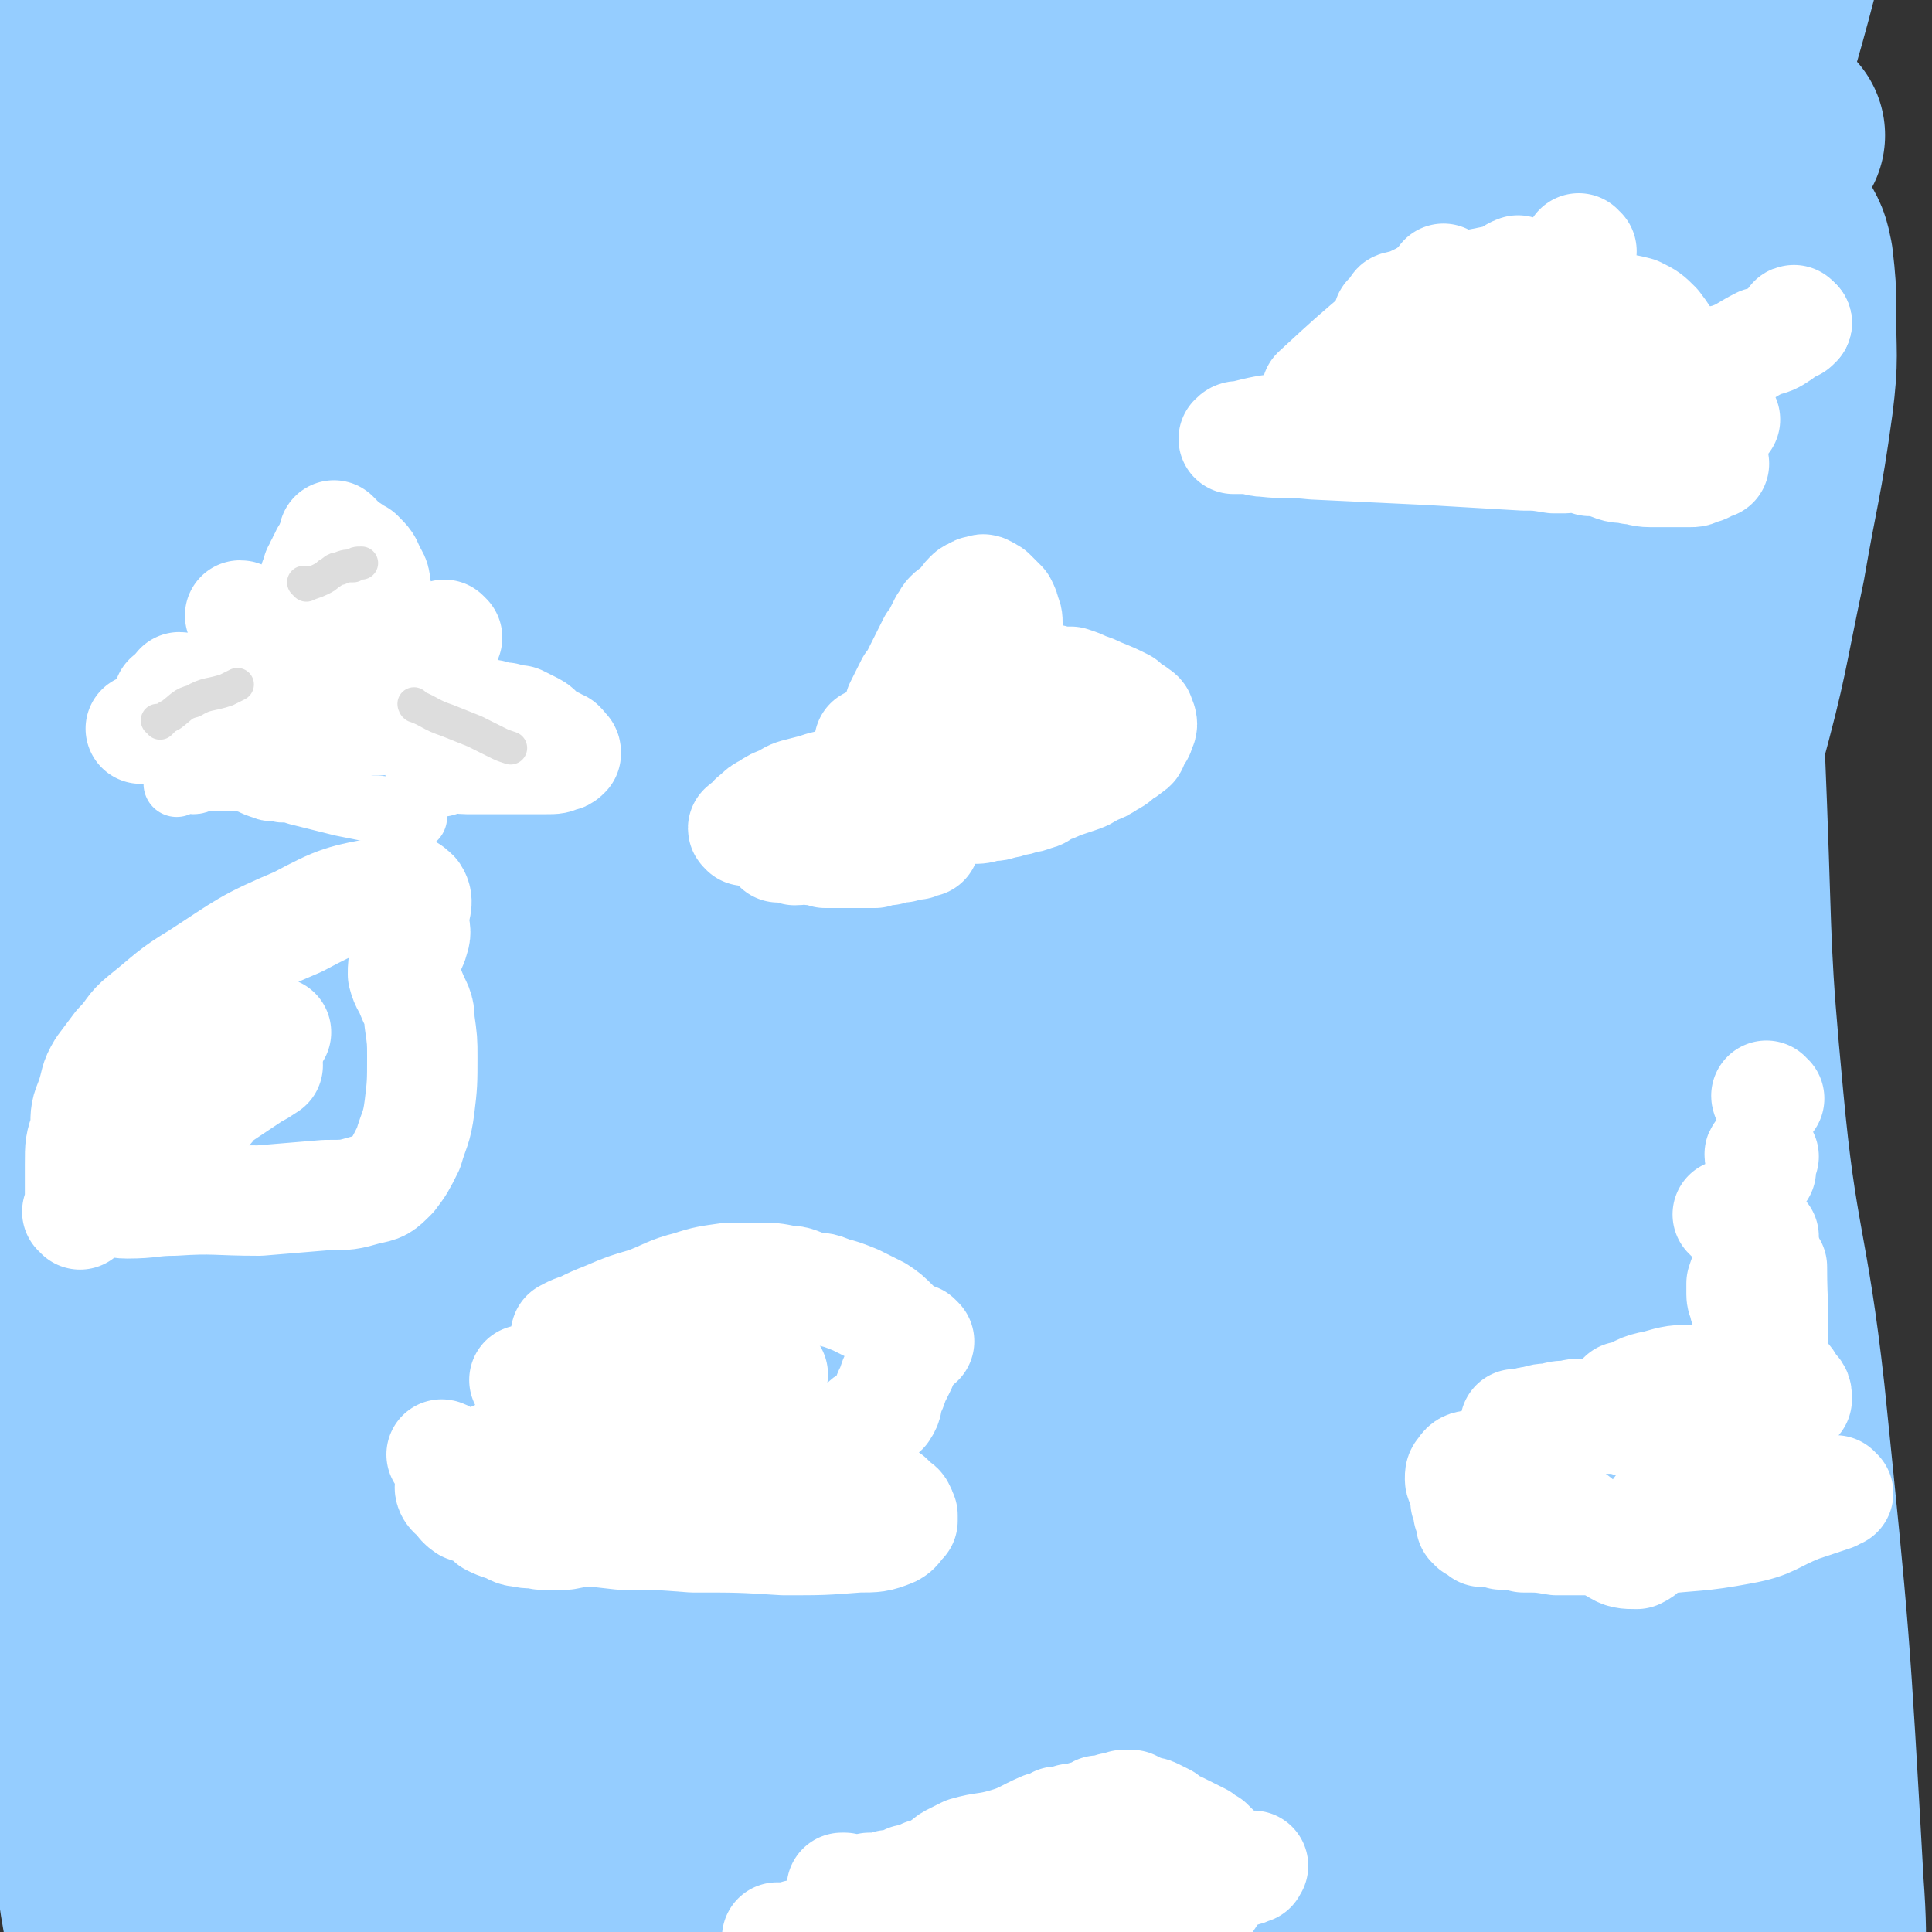 <svg viewBox='0 0 700 700' version='1.1' xmlns='http://www.w3.org/2000/svg' xmlns:xlink='http://www.w3.org/1999/xlink'><rect x="0" y="0" width="700" height="700" fill="#333333" stroke="none"/><g fill='none' stroke='#95CDFF' stroke-width='80' stroke-linecap='round' stroke-linejoin='round'><path d='M355,114c0,0 -1,0 -1,-1 0,0 0,1 0,1 0,0 0,0 0,0 1,7 2,7 2,15 1,14 1,14 -1,29 -4,32 -4,32 -11,63 -9,45 -10,45 -22,89 -10,40 -9,40 -22,79 -10,33 -12,32 -22,65 -10,33 -9,33 -17,68 -7,31 -8,31 -13,63 -4,27 -3,27 -4,55 -1,24 0,25 1,49 0,22 -2,22 -1,43 1,15 2,15 5,29 1,9 2,9 3,17 1,4 1,4 1,8 0,2 0,2 0,3 -1,0 -1,0 -1,0 -1,0 -1,1 -1,0 -2,-1 -2,-1 -4,-3 -5,-8 -6,-8 -10,-18 -24,-64 -24,-64 -45,-129 -10,-30 -12,-31 -15,-62 -6,-67 -6,-68 -3,-135 1,-37 4,-36 11,-73 7,-40 7,-40 15,-79 9,-37 9,-37 18,-73 8,-30 7,-30 17,-59 8,-22 7,-23 19,-42 9,-14 13,-12 24,-25 14,-15 13,-17 28,-32 11,-12 12,-11 25,-21 9,-8 9,-8 18,-16 8,-6 8,-6 16,-12 3,-3 3,-2 6,-5 2,-1 2,-1 3,-2 1,-1 1,-1 1,-1 0,0 0,0 0,0 0,1 1,2 0,3 -5,9 -6,9 -10,18 -16,30 -17,30 -31,60 -22,48 -23,48 -43,96 -22,53 -24,52 -42,106 -16,49 -16,49 -26,99 -9,46 -8,47 -12,94 -3,39 -3,39 -2,79 1,32 2,32 7,64 4,27 6,27 11,53 5,21 5,21 10,41 4,14 4,13 8,26 2,8 1,8 3,15 1,1 1,1 1,1 1,0 1,1 1,0 0,-2 0,-2 0,-5 -3,-12 -4,-12 -8,-24 -11,-43 -14,-43 -23,-86 -11,-56 -12,-56 -17,-113 -5,-46 -4,-47 -3,-94 1,-33 1,-33 6,-66 4,-27 5,-27 11,-54 6,-25 7,-25 14,-49 7,-23 7,-23 14,-45 6,-20 6,-20 14,-39 5,-15 5,-15 11,-30 7,-14 7,-14 13,-28 6,-11 6,-11 11,-23 5,-9 6,-9 11,-18 4,-8 4,-8 7,-16 2,-4 2,-4 3,-8 1,-2 0,-2 1,-5 0,-1 0,-1 0,-2 -1,-1 -1,-2 -2,-2 -2,1 -2,1 -4,3 -7,4 -8,3 -13,9 -20,19 -21,19 -37,41 -28,37 -28,38 -51,78 -24,42 -24,42 -42,87 -14,38 -14,39 -22,79 -7,34 -7,34 -7,70 0,64 3,64 7,128 3,58 3,58 5,117 2,38 1,38 2,77 1,8 2,9 2,17 0,3 -1,4 -2,6 -1,1 -2,0 -3,0 -1,1 -1,1 -1,0 -2,-1 -2,-1 -4,-3 -3,-4 -3,-4 -6,-10 -7,-16 -7,-16 -14,-33 -12,-33 -12,-33 -23,-66 -12,-34 -12,-34 -22,-68 -6,-24 -7,-24 -10,-48 -4,-24 -3,-24 -3,-48 0,-27 0,-27 2,-54 3,-28 3,-28 7,-55 4,-25 5,-25 9,-49 4,-22 4,-22 8,-44 5,-20 5,-20 10,-39 5,-18 5,-18 10,-35 6,-19 6,-19 12,-37 7,-20 8,-19 15,-39 5,-17 5,-17 9,-34 4,-14 4,-14 8,-28 3,-13 2,-13 5,-25 2,-7 2,-7 3,-14 1,-3 1,-3 1,-6 0,-2 0,-3 0,-4 0,0 -1,0 -1,0 -1,0 -1,0 -2,0 0,0 -1,0 -1,0 -1,0 -1,1 -2,2 -2,0 -2,0 -4,1 -2,1 -2,1 -5,3 -4,4 -5,3 -8,8 -9,13 -9,14 -16,28 -12,25 -13,25 -22,51 -10,30 -10,30 -17,62 -6,31 -7,31 -10,63 -4,32 -3,33 -3,65 -1,31 -1,31 1,62 2,28 3,28 7,56 5,29 5,29 9,58 5,25 4,25 10,50 5,24 7,24 13,48 6,23 6,23 11,47 5,22 4,22 8,44 3,19 3,19 5,37 2,12 2,12 2,23 1,6 1,6 1,11 0,3 -1,3 -1,5 -1,1 -1,1 -1,2 -1,1 0,1 -1,2 -1,1 -1,1 -2,1 -1,0 -2,0 -3,0 -2,1 -2,1 -4,0 -4,0 -4,0 -8,-1 -5,-1 -5,-1 -10,-3 -14,-7 -15,-6 -27,-15 -8,-5 -8,-5 -14,-13 -8,-11 -9,-11 -13,-24 -6,-20 -5,-21 -7,-42 -4,-30 -4,-30 -6,-60 -2,-36 -2,-36 -3,-72 -1,-37 -1,-37 -1,-74 -1,-34 -1,-34 -1,-68 -1,-67 -2,-67 0,-134 0,-34 2,-34 4,-67 2,-26 3,-26 5,-53 1,-21 0,-21 2,-43 0,-18 0,-18 2,-36 1,-13 2,-13 2,-27 0,-13 -2,-13 -3,-27 -1,-10 0,-10 -1,-20 0,-4 -1,-4 -1,-8 0,-2 0,-2 0,-3 0,0 0,0 0,0 2,1 2,1 3,2 3,4 3,4 4,8 4,11 4,11 6,23 4,26 3,26 6,53 3,38 3,38 6,76 3,39 2,39 5,79 2,33 3,33 6,67 2,35 2,35 4,70 1,31 1,31 1,62 0,31 0,31 -2,61 -3,27 -4,27 -8,53 -4,25 -3,25 -7,50 -3,24 -3,24 -7,47 -4,22 -5,21 -8,43 -3,15 -2,15 -3,30 -1,8 0,8 -1,16 0,5 0,5 -1,11 0,3 -1,3 -1,7 0,4 0,4 0,8 0,3 0,3 0,6 0,3 0,3 0,5 0,1 0,1 0,2 0,1 0,1 0,2 0,0 0,1 0,1 0,-1 -1,-2 -1,-4 -2,-9 -2,-9 -4,-18 -6,-34 -7,-34 -10,-68 -7,-57 -7,-57 -10,-115 -4,-51 -3,-51 -4,-103 -1,-31 0,-31 1,-61 0,-24 1,-24 2,-47 0,-20 0,-20 0,-40 0,-17 0,-17 0,-34 0,-21 0,-21 0,-42 0,-22 1,-22 1,-44 0,-24 0,-24 0,-47 0,-22 1,-22 1,-44 0,-19 0,-19 1,-39 0,-14 0,-14 1,-28 1,-14 -1,-16 2,-28 0,-2 4,-1 5,1 5,5 5,7 6,15 3,19 2,20 3,39 0,40 0,40 0,80 0,44 0,44 1,89 0,37 1,37 1,73 0,31 0,31 0,62 0,28 1,28 1,55 0,22 -1,22 -1,45 -1,19 -1,19 -1,38 0,15 0,15 0,30 0,12 -1,12 -1,23 -1,12 0,12 -1,23 -1,8 -1,8 -2,15 -1,9 -2,9 -3,17 -1,7 -1,7 -2,14 -1,7 -2,7 -2,14 -1,7 0,7 0,13 0,5 0,5 0,10 0,3 0,3 0,7 0,3 0,3 0,6 0,3 1,3 2,6 0,3 0,3 1,5 0,1 0,1 1,2 0,1 0,1 1,1 0,1 0,0 0,0 0,-9 0,-9 -1,-18 -2,-33 -3,-33 -6,-66 -4,-48 -5,-48 -8,-95 -3,-41 -2,-42 -3,-83 -1,-50 -1,-50 -1,-100 0,-23 1,-23 2,-47 0,-28 0,-28 1,-56 0,-27 0,-27 2,-53 1,-26 1,-26 3,-51 1,-23 0,-23 2,-45 1,-17 0,-18 2,-34 2,-11 3,-10 5,-20 1,-9 1,-9 2,-18 0,-4 0,-4 0,-7 0,-2 0,-2 0,-4 0,-1 0,-1 0,-2 0,0 0,0 0,0 0,-1 0,-1 0,-1 1,0 1,0 2,0 2,0 2,0 4,1 7,2 7,2 13,5 16,6 16,6 32,13 31,14 30,15 61,28 35,15 35,15 70,29 32,13 32,14 64,24 27,9 27,11 55,16 21,3 22,2 44,2 24,0 24,-1 49,-3 25,-1 25,-1 50,-4 20,-2 20,-1 40,-4 29,-5 29,-5 58,-11 16,-3 16,-3 31,-7 4,-1 4,-1 8,-2 5,-1 5,-1 10,-2 2,0 2,-1 4,-1 1,0 1,0 2,0 1,0 1,0 2,0 1,0 1,0 2,0 0,0 0,0 1,0 0,0 1,0 1,0 -2,0 -2,0 -4,0 -11,-1 -11,-1 -21,-1 -34,-1 -34,-1 -67,-1 -45,0 -45,1 -90,2 -33,0 -33,-1 -65,1 -29,1 -29,0 -59,3 -31,2 -31,3 -62,7 -29,3 -29,2 -57,7 -23,4 -22,6 -45,11 -17,3 -17,2 -35,4 -14,2 -14,0 -28,2 -7,1 -7,3 -15,4 -2,0 -2,-1 -5,-1 0,0 0,0 0,0 2,0 2,0 3,1 4,1 4,1 8,2 13,3 13,3 25,5 27,5 27,7 54,8 34,2 34,2 68,-1 31,-4 32,-4 62,-12 34,-9 33,-13 67,-22 30,-9 31,-7 62,-15 27,-6 27,-7 54,-13 18,-4 18,-3 38,-6 14,-3 14,-2 28,-4 10,-1 10,-2 20,-2 11,0 11,0 21,2 5,0 5,1 9,3 5,2 5,2 9,3 4,2 4,2 8,3 3,1 3,1 6,3 2,0 2,0 4,2 2,0 1,1 3,2 0,0 1,0 1,0 0,0 -1,0 -3,0 -13,-1 -13,-1 -25,-2 -38,-4 -38,-4 -76,-8 -45,-5 -45,-5 -89,-9 -35,-3 -36,-4 -71,-5 -33,-1 -33,-1 -65,2 -30,2 -30,3 -60,9 -27,6 -27,7 -52,15 -22,7 -23,7 -44,17 -18,8 -17,9 -34,19 -13,7 -13,7 -24,16 -8,6 -7,7 -14,14 -2,2 -2,2 -4,4 0,0 -1,1 0,1 8,-2 8,-3 17,-5 19,-4 19,-3 38,-7 37,-9 37,-8 74,-18 43,-11 42,-14 85,-24 39,-9 39,-9 79,-15 30,-5 30,-5 59,-8 27,-2 28,-1 55,-1 20,0 20,-1 41,1 17,1 17,1 35,3 15,3 15,2 29,7 12,3 12,3 23,9 8,3 8,3 15,9 5,3 4,3 8,7 3,4 3,4 5,8 3,5 3,5 4,10 1,9 1,9 1,17 0,17 1,17 -1,33 -4,29 -5,29 -10,58 -7,33 -6,33 -15,66 -7,29 -9,29 -18,58 -9,29 -11,29 -18,58 -7,29 -6,30 -9,60 -3,29 -3,29 -4,59 -1,29 -1,29 0,59 1,29 0,30 3,59 3,29 3,29 9,57 6,24 6,24 14,49 6,20 7,19 14,39 5,13 5,14 10,27 4,9 4,9 8,17 1,3 2,3 4,4 1,1 1,0 2,0 1,0 1,1 2,0 1,-1 1,-2 2,-5 1,-6 1,-6 2,-12 1,-16 2,-16 1,-32 -2,-30 -1,-31 -7,-60 -6,-33 -10,-32 -17,-64 -7,-35 -7,-35 -12,-70 -4,-34 -3,-34 -7,-69 -3,-35 -5,-35 -7,-71 -1,-30 -1,-30 0,-60 0,-27 1,-27 2,-53 1,-24 0,-24 2,-48 1,-22 1,-22 3,-43 2,-20 2,-20 4,-38 2,-16 2,-16 4,-32 2,-11 3,-11 6,-22 3,-9 2,-10 5,-19 2,-4 2,-4 4,-7 0,-2 0,-2 1,-3 0,0 0,-1 0,0 0,1 0,1 0,3 0,10 0,10 0,20 -1,32 -2,32 -3,63 -1,50 -1,50 1,100 2,53 1,53 6,106 5,54 9,53 15,107 9,88 9,88 14,177 2,27 0,28 -2,55 0,2 -1,4 -2,3 -1,0 -1,-2 -1,-4 -1,-4 0,-4 -1,-8 -2,-11 -1,-11 -4,-22 -5,-22 -5,-21 -11,-43 -8,-32 -10,-32 -16,-65 -7,-40 -7,-40 -12,-81 -5,-42 -5,-42 -8,-85 -3,-41 -3,-41 -4,-82 0,-39 0,-39 1,-79 2,-40 3,-40 7,-79 3,-38 3,-38 8,-75 6,-35 6,-35 13,-70 7,-31 8,-30 16,-61 5,-19 5,-19 11,-38 2,-7 4,-7 6,-14 0,-3 -1,-5 -1,-6 -1,0 0,2 -1,4 -2,6 -2,6 -4,12 -7,22 -7,22 -14,44 -14,50 -16,50 -28,101 -16,63 -16,63 -27,127 -10,61 -8,61 -15,122 -6,63 -7,63 -11,125 -4,62 5,63 -4,123 -10,73 -13,74 -32,144 -3,8 -5,8 -12,13 -2,1 -4,2 -5,0 -3,-4 -2,-6 -2,-13 2,-24 4,-24 6,-48 5,-49 5,-49 8,-98 2,-57 1,-57 3,-115 2,-53 2,-53 5,-106 1,-41 0,-41 3,-82 2,-36 2,-36 6,-71 4,-35 4,-35 11,-70 8,-41 6,-42 17,-82 11,-35 13,-35 28,-69 10,-22 10,-22 22,-42 5,-8 5,-9 11,-14 2,-1 4,0 5,3 2,5 2,6 0,12 -1,12 -3,12 -6,23 -10,29 -10,29 -21,59 -20,56 -23,55 -40,113 -18,58 -20,58 -30,119 -12,65 -8,65 -14,131 -6,61 -5,61 -10,122 -4,54 -1,54 -9,109 -8,58 -9,59 -23,116 -1,6 -2,9 -7,10 -4,1 -7,-2 -9,-7 -8,-20 -6,-21 -10,-43 -8,-52 -11,-52 -14,-105 -5,-109 -4,-109 -3,-218 1,-44 -2,-45 8,-88 31,-128 31,-129 75,-253 12,-33 16,-33 37,-61 16,-21 20,-29 38,-37 6,-3 7,6 9,14 3,7 2,9 -1,17 -7,20 -10,19 -20,38 -23,46 -29,44 -45,93 -23,66 -20,68 -34,137 -13,69 -10,70 -20,140 -11,67 -13,67 -22,135 -9,63 -5,64 -14,127 -11,67 -10,68 -26,133 -2,10 -4,14 -11,18 -3,2 -5,-2 -8,-7 -9,-18 -10,-18 -15,-38 -11,-50 -12,-50 -17,-101 -5,-68 -3,-68 -2,-137 1,-62 1,-62 5,-125 4,-52 2,-52 12,-104 9,-46 10,-46 26,-91 14,-42 16,-41 35,-81 14,-28 16,-28 32,-54 9,-16 9,-16 20,-31 4,-4 5,-8 9,-7 3,0 5,4 5,9 0,14 -2,15 -6,29 -9,37 -11,36 -20,73 -15,58 -15,58 -28,116 -16,69 -16,69 -29,139 -22,113 -21,113 -42,226 -7,32 -2,34 -14,63 -8,20 -14,27 -26,34 -5,3 -5,-7 -7,-14 -6,-20 -7,-20 -9,-40 -6,-46 -8,-46 -8,-91 0,-59 2,-59 7,-117 5,-53 4,-53 13,-105 8,-44 10,-44 23,-87 10,-36 11,-36 24,-70 10,-25 11,-25 23,-49 5,-11 4,-14 12,-22 2,-2 6,-1 7,2 5,8 4,10 5,21 1,20 2,20 -1,41 -5,43 -7,43 -14,87 -12,66 -14,65 -24,131 -11,69 -8,69 -18,138 -8,63 -8,63 -18,127 -7,40 0,43 -14,80 -9,23 -15,29 -33,38 -7,4 -11,-3 -17,-11 -12,-17 -14,-18 -18,-39 -17,-84 -19,-85 -24,-171 -5,-79 0,-80 3,-159 1,-29 2,-29 5,-58 7,-57 6,-57 14,-113 4,-30 4,-30 10,-60 4,-17 2,-18 8,-34 1,-3 6,-6 6,-4 3,11 2,15 1,30 -2,33 -3,33 -7,67 -5,54 -7,54 -11,108 -5,61 -3,61 -5,122 -2,47 -2,47 -2,93 -1,30 1,30 1,60 -1,19 -1,19 -4,38 -1,11 -2,11 -6,21 -1,4 -2,5 -5,6 -2,1 -4,1 -5,-1 -6,-6 -7,-7 -10,-15 -11,-21 -11,-21 -19,-44 -16,-44 -16,-44 -28,-89 -12,-50 -12,-51 -19,-102 -7,-47 -5,-48 -7,-96 -1,-45 -1,-45 0,-90 1,-37 3,-37 4,-73 1,-26 1,-26 2,-52 0,-17 -1,-17 0,-34 1,-6 1,-7 3,-13 1,-1 2,-1 2,-1 2,2 2,3 3,7 1,12 0,12 0,24 -2,32 -3,32 -5,63 -3,50 -3,50 -6,99 -2,51 -2,51 -4,101 -2,43 -2,43 -3,85 0,29 1,29 2,59 1,16 1,16 1,32 1,15 2,15 2,31 1,15 1,15 2,31 '/></g>
<g fill='none' stroke='#FFFFFF' stroke-width='40' stroke-linecap='round' stroke-linejoin='round'><path d='M88,224c0,0 0,-1 -1,-1 0,0 1,1 1,1 0,0 0,0 0,0 '/><path d='M122,195c0,0 -1,-1 -1,-1 0,0 1,1 1,1 0,0 0,0 0,0 0,0 -1,-1 -1,-1 0,0 1,1 1,1 0,0 0,0 0,0 0,0 -1,-1 -1,-1 '/><path d='M162,231c0,0 -1,-1 -1,-1 0,0 1,1 1,1 0,0 0,0 0,0 0,0 -1,-1 -1,-1 0,0 1,1 1,1 0,0 0,0 0,0 '/><path d='M66,250c0,0 0,-1 -1,-1 0,0 1,1 1,1 0,0 0,0 0,0 0,0 0,-1 -1,-1 0,0 1,1 1,1 0,0 0,0 0,0 0,0 0,-1 -1,-1 0,0 1,1 1,1 0,0 0,0 0,0 3,0 3,0 6,0 2,0 2,-1 5,-1 2,0 2,0 4,0 3,0 3,0 5,0 2,0 2,0 4,0 3,-1 3,-1 5,-1 2,0 2,0 3,0 2,0 2,0 4,1 2,0 2,-1 3,0 2,0 2,1 4,1 2,1 2,1 3,1 2,0 2,-1 4,0 2,0 1,1 3,1 2,1 2,1 4,1 1,0 1,-1 2,0 2,0 1,1 2,1 2,1 2,1 3,1 1,1 1,1 2,1 1,0 1,0 2,0 3,0 3,0 5,1 1,0 1,0 2,0 1,0 1,0 2,0 0,0 0,0 1,0 0,0 0,0 1,0 1,0 1,0 1,0 0,0 0,0 0,0 0,0 0,0 0,1 -1,0 -1,0 -1,1 -1,0 -1,0 -1,0 -1,0 -1,-1 -2,0 0,0 0,1 0,1 -1,0 -1,0 -2,0 0,0 0,0 -1,0 0,0 0,-1 -1,0 0,0 0,1 -1,1 -1,0 -1,0 -2,0 -1,0 -1,0 -2,0 -1,0 -1,0 -1,0 -1,0 -1,0 -2,0 -2,0 -2,0 -4,0 -2,0 -2,0 -4,0 -3,0 -3,0 -5,0 -3,0 -3,0 -6,0 -3,0 -3,0 -5,0 -3,0 -3,0 -5,0 -3,0 -3,0 -6,0 -3,0 -3,0 -5,0 -3,0 -3,0 -5,0 -3,0 -3,0 -5,1 -3,0 -3,0 -5,0 -3,0 -3,0 -6,1 -3,0 -3,-1 -6,0 -3,0 -3,0 -5,1 -2,0 -2,0 -4,0 -1,0 -1,0 -3,0 '/><path d='M62,254c0,0 0,-1 -1,-1 0,0 1,1 1,1 0,0 0,0 0,0 0,0 0,-1 -1,-1 0,0 1,1 1,1 5,-1 5,-2 9,-3 4,-1 4,-1 7,-2 2,-1 2,-1 5,-1 2,0 2,0 4,0 1,0 1,0 2,0 '/><path d='M89,248c0,0 0,-1 -1,-1 0,0 1,1 1,1 0,0 0,0 0,0 0,0 0,0 -1,-1 0,0 0,0 0,0 0,-1 0,-1 0,-1 0,-1 0,-1 0,-2 0,0 0,0 0,0 1,-1 1,-1 1,-2 1,-1 1,-1 1,-2 1,-1 2,-1 2,-2 2,-2 1,-2 2,-3 1,-1 1,-1 2,-1 1,-1 1,-1 2,-1 2,-1 2,-1 3,0 2,0 1,1 2,1 2,1 2,1 4,1 1,1 2,1 2,1 2,2 1,2 2,4 1,2 2,1 2,3 1,1 1,2 1,3 1,1 1,1 2,2 0,2 0,2 0,4 0,2 0,2 0,4 0,1 0,1 0,2 '/><path d='M115,212c0,0 -1,-1 -1,-1 0,0 1,1 1,1 0,0 0,0 0,0 0,0 -1,-1 -1,-1 0,0 1,1 1,1 0,0 0,0 0,0 0,2 1,2 1,5 0,2 0,2 0,3 0,2 -1,2 -1,4 -1,2 -1,2 -1,3 -1,2 -1,2 -1,3 -1,2 -1,2 -1,4 0,1 0,2 0,3 0,2 0,2 0,3 0,2 -1,2 -1,3 -1,2 -1,2 -1,3 0,1 1,1 1,2 0,1 -1,1 -1,2 0,1 0,1 0,2 0,1 0,1 0,2 -1,0 -1,0 -2,0 0,0 1,-1 1,-1 0,-2 0,-2 0,-3 0,-2 0,-2 0,-3 0,-1 0,-1 0,-3 0,-2 0,-2 0,-4 0,-2 0,-2 0,-4 0,-2 0,-2 0,-4 0,-2 -1,-2 0,-4 0,-2 1,-2 1,-4 1,-2 1,-2 1,-4 1,-1 1,-1 1,-3 1,-2 1,-2 1,-4 1,-1 1,-1 1,-3 1,-1 1,-1 1,-3 1,-1 1,-1 1,-2 1,-1 1,-1 1,-2 1,-1 1,-1 1,-2 1,-1 1,-1 2,-1 1,-1 1,-1 2,-1 1,0 1,0 2,0 1,0 2,-1 2,0 2,0 1,1 2,1 1,1 2,1 2,1 3,3 3,3 4,6 2,3 2,3 2,7 1,2 1,2 1,4 0,2 0,2 0,3 0,3 0,3 0,6 0,2 0,2 0,5 0,2 0,2 0,5 0,1 0,1 0,3 '/><path d='M153,258c0,0 -1,-1 -1,-1 0,0 1,1 1,1 0,0 0,0 0,0 2,-1 2,-1 5,-1 2,0 2,0 4,0 2,0 2,0 4,0 2,0 2,-1 4,0 2,0 2,1 4,1 2,1 2,1 4,1 2,1 2,1 5,1 2,1 2,1 5,1 2,1 2,1 4,2 2,1 2,1 3,2 1,1 1,2 2,2 1,1 1,1 2,1 1,1 1,1 2,1 1,1 1,1 2,1 1,1 1,1 1,2 1,0 1,0 1,1 0,0 0,0 0,0 0,0 0,0 0,0 -1,1 -1,1 -2,1 -2,1 -2,1 -5,1 -3,0 -3,0 -6,0 -3,0 -3,0 -7,0 -3,0 -3,0 -7,0 -2,0 -2,0 -4,0 -2,0 -2,0 -5,0 -3,0 -3,-1 -6,0 -2,0 -2,0 -4,1 '/></g>
<g fill='none' stroke='#DDDDDD' stroke-width='12' stroke-linecap='round' stroke-linejoin='round'><path d='M111,212c0,0 -1,-1 -1,-1 0,0 1,1 1,1 0,0 0,0 0,0 0,0 -1,-1 -1,-1 0,0 1,1 1,1 0,0 0,0 0,0 2,-1 3,-1 5,-2 2,-1 2,-1 3,-2 2,-1 2,-2 4,-2 2,-1 3,-1 5,-1 1,-1 1,-1 3,-1 '/><path d='M58,262c0,0 0,-1 -1,-1 0,0 1,0 1,1 0,0 0,0 0,0 2,-2 2,-2 4,-3 4,-3 4,-4 8,-5 5,-3 6,-2 12,-4 2,-1 2,-1 4,-2 '/><path d='M151,256c0,0 -1,-1 -1,-1 0,0 1,1 1,1 0,0 0,0 0,0 0,0 -1,-1 -1,-1 0,0 0,1 1,1 5,2 5,3 11,5 5,2 5,2 10,4 4,2 4,2 8,4 2,1 2,1 5,2 '/></g>
<g fill='none' stroke='#FFFFFF' stroke-width='24' stroke-linecap='round' stroke-linejoin='round'><path d='M150,296c0,0 -1,-1 -1,-1 0,0 1,0 1,1 0,0 0,0 0,0 0,0 -1,-1 -1,-1 0,0 1,0 1,1 0,0 0,0 0,0 0,0 -1,-1 -1,-1 0,0 1,1 1,1 -4,-1 -4,-2 -8,-2 -4,-1 -4,-1 -8,-1 -5,-1 -5,-1 -10,-2 -4,-1 -4,-1 -8,-2 -4,-1 -4,-1 -8,-2 -3,-1 -3,-1 -6,-1 -3,-1 -4,0 -6,-1 -3,-1 -3,-1 -5,-2 -3,-1 -3,-1 -5,-1 -2,-1 -2,0 -4,0 -1,0 -1,0 -3,0 -1,0 -1,0 -3,0 -1,0 -1,-1 -3,0 -1,0 -1,1 -3,1 -2,0 -2,-1 -4,0 -1,0 -1,0 -2,1 '/></g>
<g fill='none' stroke='#FFFFFF' stroke-width='40' stroke-linecap='round' stroke-linejoin='round'><path d='M357,249c0,0 -1,-1 -1,-1 0,0 0,1 0,1 0,0 0,0 0,0 1,0 0,-1 0,-1 0,0 0,1 0,1 0,0 0,0 0,0 '/><path d='M316,270c0,0 -1,-1 -1,-1 0,0 0,0 1,1 0,0 0,0 0,0 '/><path d='M394,259c0,0 -1,-1 -1,-1 0,0 0,1 0,1 0,0 0,0 0,0 1,0 0,-1 0,-1 '/><path d='M307,292c0,0 -1,-1 -1,-1 0,0 0,0 1,1 0,0 0,0 0,0 0,0 -1,-1 -1,-1 0,0 0,1 1,1 1,-1 2,-2 3,-3 1,-1 1,-1 1,-2 1,-1 1,-1 2,-2 1,-2 1,-2 2,-4 1,-2 1,-2 2,-4 1,-1 1,-1 2,-3 1,-1 1,-1 2,-3 1,-2 0,-2 1,-4 1,-2 1,-2 2,-5 1,-2 1,-3 2,-6 1,-2 1,-2 2,-4 1,-2 1,-2 2,-4 1,-1 1,-1 2,-3 1,-2 1,-2 2,-4 1,-2 1,-2 2,-4 1,-2 1,-2 2,-4 1,-1 1,-1 2,-3 1,-2 1,-2 2,-4 1,-1 1,-2 2,-3 2,-2 2,-1 4,-3 2,-2 1,-2 3,-4 1,-1 1,-1 2,-1 1,-1 1,-1 2,-1 1,0 1,-1 2,0 1,0 1,1 2,1 1,1 1,1 2,2 1,1 1,1 2,2 1,2 1,2 1,3 1,2 1,2 1,4 0,2 0,2 0,4 1,3 0,3 0,6 0,2 0,2 0,5 0,2 1,2 0,5 0,2 0,2 -1,4 0,2 -1,2 -2,5 -1,2 0,2 -2,5 -1,2 -1,2 -3,4 -2,2 -2,2 -3,4 -2,2 -1,2 -3,4 -1,1 -2,1 -3,2 -2,1 -2,1 -3,3 -1,1 -1,1 -2,3 -2,1 -1,2 -2,3 -1,1 -1,1 -2,2 -1,1 -1,1 -2,2 -1,1 -1,1 -2,2 -1,1 -2,1 -2,2 -2,2 -1,2 -2,4 -1,2 -1,2 -2,3 -1,0 -1,0 -1,1 '/><path d='M371,247c0,0 -1,-1 -1,-1 0,0 0,1 0,1 0,0 0,0 0,0 1,0 0,-1 0,-1 0,0 0,1 0,1 0,0 0,0 0,0 1,0 -1,-1 0,-1 3,0 4,0 8,0 3,0 3,0 5,1 3,0 3,0 5,0 3,1 3,1 5,2 3,1 3,1 5,2 5,2 5,2 9,4 2,2 2,2 4,3 1,1 2,1 2,2 1,2 1,3 0,4 0,2 -1,2 -2,4 -1,2 0,2 -2,3 -1,1 -1,1 -3,2 -2,2 -2,2 -4,3 -3,2 -3,2 -6,3 -3,2 -3,2 -6,3 -3,1 -3,1 -6,2 -2,1 -2,1 -5,2 -2,1 -2,2 -4,2 -2,1 -2,1 -4,1 -2,1 -2,1 -4,1 -2,1 -2,1 -4,1 -2,1 -2,1 -5,1 -3,1 -3,1 -6,1 -3,0 -3,0 -7,0 -3,0 -3,0 -6,0 -3,0 -3,0 -7,0 -3,0 -3,0 -6,0 -2,0 -2,0 -4,0 -2,0 -2,0 -4,0 -2,0 -2,0 -4,0 -2,0 -2,0 -4,0 -2,0 -2,-1 -4,0 -2,0 -2,1 -3,1 -2,1 -2,1 -3,1 -2,1 -2,1 -3,1 -2,1 -2,1 -3,1 -2,1 -2,1 -3,1 -2,1 -2,0 -3,1 -2,0 -2,0 -3,0 -2,1 -2,1 -3,1 -2,0 -2,-1 -3,0 -1,0 -1,1 -2,1 -1,0 -1,0 -2,0 -1,0 -1,0 -2,0 -1,0 -1,0 -2,0 0,0 0,0 0,0 -1,0 -1,0 -1,0 -1,-1 -1,-1 0,-1 0,-1 1,-1 1,-1 2,-1 1,-2 3,-3 2,-2 2,-2 4,-3 3,-2 3,-2 6,-3 3,-2 3,-2 7,-3 4,-1 4,-1 7,-2 4,-1 4,-1 9,-2 5,-1 5,-1 10,-2 5,-1 5,-1 11,-2 5,-1 5,-1 10,-1 4,-1 4,-1 9,-1 3,-1 3,-1 5,-1 '/><path d='M282,307c0,0 -1,-1 -1,-1 0,0 0,0 1,1 0,0 0,0 0,0 3,0 3,0 6,1 3,0 3,-1 6,0 3,0 2,0 5,1 3,0 3,0 7,0 2,0 2,0 5,0 3,0 4,0 6,0 3,-1 3,-1 5,-1 3,-1 3,-1 5,-1 3,-1 3,-1 5,-1 1,-1 1,-1 3,-1 '/><path d='M666,541c-1,0 -1,-1 -1,-1 -1,0 0,1 -1,2 -6,2 -6,2 -12,4 -10,4 -10,6 -21,8 -16,3 -16,2 -33,4 -9,0 -9,0 -18,0 -8,0 -8,0 -16,0 -6,-1 -6,-1 -12,-1 -4,-1 -4,-1 -8,-1 -2,-1 -2,-1 -4,-1 -2,-1 -2,0 -3,0 -1,-1 -1,-1 -3,-2 0,0 0,0 0,-1 0,0 -1,0 -1,0 0,-2 0,-2 -1,-4 0,-2 0,-2 -1,-4 0,-3 0,-3 -1,-5 0,-2 -1,-2 -1,-3 0,-2 0,-2 1,-3 1,-2 2,-2 4,-2 6,1 6,1 11,4 11,6 11,6 22,13 9,6 8,8 18,13 3,2 4,2 8,2 2,-1 2,-1 3,-3 1,-3 0,-3 2,-6 2,-4 1,-5 4,-8 3,-4 4,-4 8,-6 3,-2 3,-2 8,-3 3,-1 4,-1 8,-1 4,-1 4,-2 9,-1 4,0 4,1 9,1 3,1 3,0 7,1 2,0 2,0 4,0 '/><path d='M550,517c0,0 -1,-1 -1,-1 0,0 0,0 0,1 0,0 0,0 0,0 4,-1 4,-2 7,-2 3,-1 3,-1 6,-1 3,-1 3,-1 6,-1 4,-1 4,-1 7,0 3,0 3,0 5,1 2,0 2,0 4,0 2,0 2,-1 3,0 2,0 2,1 3,1 3,1 3,1 5,1 3,1 3,0 7,1 4,0 4,0 9,0 4,0 4,0 8,0 3,-1 3,-1 7,-1 3,-1 3,-1 6,-2 3,-2 5,-2 6,-5 4,-9 3,-10 4,-20 1,-15 0,-15 0,-30 '/><path d='M641,398c-1,0 -1,-1 -1,-1 '/><path d='M589,507c0,0 -1,-1 -1,-1 0,0 0,0 0,1 0,0 0,0 0,0 6,-3 6,-4 12,-5 7,-2 7,-2 14,-2 8,0 8,1 16,2 7,1 7,2 13,3 4,1 4,1 8,2 0,0 0,-1 0,-1 0,-2 -1,-2 -2,-3 -1,-3 -2,-3 -4,-6 -2,-3 -1,-3 -4,-7 -1,-2 -1,-2 -3,-5 -1,-2 -1,-2 -2,-3 -1,-2 -1,-1 -2,-3 -1,-1 0,-2 -1,-3 0,-2 0,-2 -1,-3 0,-2 -1,-2 -1,-4 0,-2 0,-2 0,-4 1,-3 1,-3 2,-5 0,-2 0,-2 1,-3 0,-1 0,-1 1,-2 1,-2 1,-1 2,-2 0,-1 0,-1 1,-1 0,-1 0,-1 1,-1 0,-1 0,-1 0,-1 0,-1 0,-1 0,-2 0,0 -1,0 -1,-1 -1,0 -1,0 -1,-1 -1,0 -1,0 -3,-1 -1,0 -1,0 -2,0 -1,-1 -2,-1 -3,-2 -1,0 0,-1 -1,-1 -1,-1 -1,-1 -2,-2 '/><path d='M639,419c-1,0 -1,-1 -1,-1 -1,0 0,1 0,2 0,2 0,2 0,4 '/><path d='M161,528c0,0 -1,-1 -1,-1 0,0 1,0 1,1 0,0 0,0 0,0 0,0 -1,-1 -1,-1 3,3 4,4 7,8 2,2 2,2 4,5 2,2 2,2 3,4 1,2 1,2 2,4 1,1 1,2 2,3 2,1 2,1 5,2 3,1 3,2 6,2 3,1 4,0 7,1 5,0 5,0 9,0 5,-1 5,-1 10,-1 6,-1 6,-1 12,-2 5,-1 5,-1 9,-2 4,-1 4,-2 8,-2 3,-1 3,-1 6,-1 4,-1 4,-1 7,-2 4,-1 4,-2 7,-2 5,-2 5,-2 10,-2 5,-1 5,-1 10,-1 4,-1 4,0 9,0 4,0 4,0 8,0 3,0 3,0 7,0 2,0 2,0 5,0 2,0 2,-1 4,0 2,0 1,0 3,1 1,1 1,1 2,1 1,1 1,1 2,2 1,1 2,1 2,2 1,1 0,1 1,2 0,1 0,1 0,2 -2,2 -2,3 -4,4 -5,2 -6,2 -12,2 -13,1 -13,1 -27,1 -16,-1 -16,-1 -33,-1 -13,-1 -13,-1 -26,-1 -9,-1 -9,-1 -17,-2 -7,-1 -7,-1 -13,-2 -5,-1 -5,-1 -11,-2 -5,-1 -5,-1 -9,-2 -3,-1 -3,-1 -6,-2 -3,-2 -2,-3 -5,-5 0,0 0,0 0,0 -1,-1 -1,-2 -1,-2 2,-2 2,-2 5,-4 6,-4 6,-5 13,-8 12,-6 12,-6 25,-9 12,-4 13,-3 25,-4 7,-1 7,-2 14,-1 3,0 3,0 7,1 2,1 2,0 4,1 2,1 1,1 3,2 4,2 4,3 9,4 7,2 7,2 14,3 4,0 4,0 8,0 8,-1 8,-1 16,-3 3,-1 3,-2 6,-4 2,-2 2,-2 4,-3 2,-2 2,-1 4,-3 2,-3 1,-3 2,-6 1,-2 1,-2 2,-5 1,-2 1,-2 2,-4 1,-2 1,-2 1,-4 0,-2 0,-2 1,-3 0,-2 0,-2 0,-4 -2,-3 -2,-3 -4,-5 -3,-3 -3,-3 -6,-5 -4,-2 -4,-2 -8,-4 -5,-2 -5,-2 -9,-3 -4,-2 -4,-1 -8,-2 -4,-1 -4,-2 -8,-2 -5,-1 -5,-1 -10,-1 -6,0 -6,0 -11,0 -7,1 -8,1 -14,3 -8,2 -8,3 -16,6 -7,2 -7,2 -14,5 -5,2 -5,2 -9,4 -3,1 -3,1 -5,2 -1,1 -1,0 -1,1 '/><path d='M267,481c0,0 -1,-1 -1,-1 0,0 0,0 1,1 0,0 0,0 0,0 0,0 -1,-1 -1,-1 0,0 0,0 1,1 2,3 2,2 3,6 1,2 2,2 2,5 0,3 0,3 -2,5 -4,6 -4,6 -10,10 -11,7 -11,7 -23,12 -15,7 -15,6 -30,12 -5,3 -6,2 -11,5 -3,1 -2,2 -4,3 -1,1 -1,0 -1,1 -1,0 -1,0 -1,0 -1,0 -1,0 -1,0 '/><path d='M191,501c0,0 -1,-1 -1,-1 0,0 0,0 1,1 0,0 0,0 0,0 0,0 -1,-1 -1,-1 0,0 0,0 1,1 0,0 0,0 0,0 3,4 3,3 6,8 2,2 2,2 3,5 1,2 1,2 2,4 1,2 2,2 2,4 1,1 1,1 1,2 0,1 0,1 0,2 -1,1 -1,2 -2,2 -1,1 -1,0 -2,1 '/><path d='M209,505c0,0 -1,-1 -1,-1 0,0 0,1 1,1 3,-1 3,-1 7,-1 3,-1 3,-1 7,-1 5,-1 5,-1 9,-2 3,-1 3,-1 6,-2 '/><path d='M333,486c0,0 -1,-1 -1,-1 0,0 0,0 1,1 '/><path d='M306,685c0,0 -1,-1 -1,-1 0,0 0,0 1,0 4,1 4,1 9,0 4,0 4,0 7,-1 4,0 4,0 7,-2 3,0 3,0 6,-2 3,0 3,0 5,-2 1,0 1,-1 3,-2 1,-1 1,-1 3,-2 2,-1 2,-1 4,-2 7,-2 7,-1 14,-3 7,-2 7,-3 14,-6 3,0 3,-1 5,-2 3,0 3,0 5,-1 3,0 3,0 5,-1 3,0 3,-1 5,-2 2,0 2,0 5,-1 2,0 2,0 4,-1 1,0 1,0 3,0 2,1 2,1 4,2 2,1 2,0 4,1 2,1 2,1 4,2 2,2 2,2 5,3 2,1 2,1 4,2 2,1 2,1 4,2 1,1 1,1 3,2 1,1 1,1 2,2 1,1 1,1 2,2 1,1 1,1 2,2 0,1 1,1 0,2 0,1 0,1 -1,2 -1,2 -1,2 -2,4 -1,2 0,2 -2,4 -1,2 -1,2 -3,4 -2,1 -2,2 -3,3 -3,1 -3,2 -6,2 -9,2 -9,2 -19,2 -27,1 -27,0 -54,1 -25,1 -25,2 -50,3 -10,1 -10,1 -19,1 -2,0 -2,0 -3,0 -1,0 0,0 0,0 4,0 4,0 7,-1 8,-1 8,-1 16,-2 14,-1 14,-1 27,-2 19,-2 19,-1 37,-3 14,-2 14,-3 28,-5 10,-2 10,-2 19,-4 4,0 4,-1 9,-2 3,0 3,0 6,0 2,0 2,0 4,0 1,0 1,0 2,0 1,0 1,0 2,0 1,0 1,1 1,0 0,0 0,0 0,-1 '/><path d='M422,672c0,0 -1,-1 -1,-1 1,0 1,1 3,1 3,2 3,2 7,3 3,1 3,1 6,2 3,1 3,1 6,1 2,0 2,0 4,0 1,1 1,1 3,0 1,0 1,0 3,-1 1,0 0,0 1,-1 '/><path d='M621,168c-1,0 -1,-1 -1,-1 0,0 0,1 0,1 -2,1 -2,2 -5,2 -1,1 -1,1 -3,1 -1,0 -1,0 -2,0 -3,0 -3,0 -6,0 -3,0 -3,0 -6,0 -4,0 -4,-1 -7,-1 -3,-1 -3,0 -6,-1 -3,-1 -3,-2 -5,-2 -2,-1 -3,0 -4,0 -2,-1 -2,-1 -4,-2 -1,0 -1,0 -1,-1 -1,0 -1,1 -1,1 -1,0 -1,0 -1,0 -1,0 -1,0 -1,0 -1,0 0,1 -1,1 0,0 -1,0 -1,0 -2,0 -2,0 -3,0 -6,-1 -6,-1 -11,-1 -17,-1 -17,-1 -34,-2 -21,-1 -21,-1 -42,-2 -9,-1 -9,0 -18,-1 -3,0 -3,-1 -6,-1 -2,0 -2,0 -4,0 0,0 0,0 0,0 -1,0 -1,0 -1,0 1,-1 1,-1 3,-1 8,-2 8,-2 16,-3 6,-1 6,-1 12,-2 11,-2 11,-2 21,-4 5,-1 5,-1 10,-1 3,-1 3,-1 7,-1 3,-1 3,-1 6,-1 2,-1 2,-1 4,-1 1,-1 1,-1 2,-1 1,-1 1,-1 2,-1 1,-1 1,-1 2,-1 0,-1 0,-1 1,-1 1,-2 1,-2 2,-4 1,-2 2,-2 4,-4 1,-1 0,-1 1,-3 '/><path d='M573,91c0,0 -1,0 -1,-1 0,0 0,1 0,1 0,0 0,0 0,0 '/><path d='M524,102c0,0 -1,0 -1,-1 0,0 0,1 0,1 0,0 0,0 0,0 -10,8 -10,8 -20,17 -13,11 -13,11 -26,23 '/><path d='M504,116c0,0 -1,0 -1,-1 0,0 0,1 0,1 0,0 0,0 0,0 1,-1 1,-1 2,-2 1,-1 0,-1 1,-2 0,-1 0,-1 1,-1 2,-1 2,0 4,-1 2,-1 1,-1 4,-2 2,-1 2,-1 5,-2 4,-1 4,-1 8,-2 4,-1 4,0 7,-1 5,-1 5,-1 10,-2 3,-1 2,-2 5,-3 '/><path d='M585,134c0,0 -1,0 -1,-1 0,0 0,1 0,1 0,0 0,0 0,0 4,1 4,2 9,2 4,1 4,1 8,1 4,1 4,1 8,1 2,0 2,0 4,0 '/><path d='M572,127c0,0 -1,0 -1,-1 0,0 0,1 0,1 0,0 0,0 0,0 1,0 0,0 0,-1 -1,-2 0,-2 0,-5 1,-2 1,-2 2,-4 1,-1 0,-2 1,-3 2,-1 3,-1 5,-1 3,-1 3,-1 6,-1 4,0 4,0 8,1 4,2 4,2 7,5 3,4 3,4 5,8 2,4 2,4 4,7 1,4 1,4 2,8 0,3 0,3 0,6 0,4 0,4 -1,7 -1,3 0,3 -2,6 -1,2 -2,2 -3,4 -2,1 -2,1 -3,2 '/><path d='M561,142c0,0 -1,-1 -1,-1 0,0 0,1 0,1 5,0 5,-1 10,-1 7,-1 7,0 14,-2 9,-2 9,-3 18,-5 12,-2 12,-1 24,-4 6,-2 6,-3 12,-6 4,-1 4,-1 7,-3 1,-1 1,-1 3,-2 1,-1 1,-1 2,-1 0,-1 0,-1 1,-1 '/><path d='M651,117c-1,0 -1,0 -1,-1 -1,0 0,1 0,1 0,0 0,0 0,0 0,0 0,0 0,-1 -1,0 0,1 0,1 '/><path d='M625,152c-1,0 -1,-1 -1,-1 0,0 0,1 0,1 0,0 0,0 0,0 0,0 0,-1 0,-1 '/><path d='M34,415c0,0 0,-1 -1,-1 0,0 1,0 1,1 0,0 0,0 0,0 0,0 -1,-1 -1,-1 2,0 4,1 6,0 2,-1 2,-2 4,-4 3,-2 3,-2 6,-4 2,-1 2,-1 4,-3 2,-1 2,-1 4,-3 2,-1 2,-1 3,-2 2,-1 2,-1 3,-2 3,-2 3,-2 6,-4 2,-1 2,-1 5,-3 3,-2 3,-2 6,-4 2,-1 2,-2 4,-3 2,-1 2,-1 4,-2 2,-1 2,-1 3,-1 2,-1 2,-1 3,-2 1,-1 1,-1 2,-1 1,-1 2,-1 2,-1 1,-1 1,-1 2,-1 '/><path d='M76,401c0,0 0,-1 -1,-1 0,1 0,2 -1,3 -4,4 -5,4 -9,7 -6,4 -6,4 -11,7 -3,3 -4,2 -7,5 -2,1 -2,1 -3,2 -1,1 -1,0 -2,1 0,0 0,0 0,0 1,0 1,0 2,0 2,-1 2,-2 4,-3 4,-3 4,-2 8,-5 6,-5 6,-5 12,-10 6,-5 6,-5 12,-10 6,-4 6,-4 12,-8 2,-1 2,-1 5,-3 '/><path d='M29,440c0,0 0,-1 -1,-1 0,0 1,0 1,1 0,0 0,0 0,0 0,-4 0,-4 0,-9 0,-4 0,-4 0,-9 0,-7 0,-7 2,-13 0,-6 0,-6 2,-11 2,-6 1,-6 4,-11 3,-4 3,-4 6,-8 5,-5 4,-6 9,-10 10,-8 10,-9 20,-15 17,-11 17,-12 36,-20 15,-8 16,-8 32,-11 5,-2 7,-2 10,1 2,3 0,5 0,9 0,4 1,4 0,7 -1,4 -2,3 -3,6 -1,4 -1,4 -1,7 1,4 2,4 3,7 2,5 3,5 3,10 1,7 1,7 1,13 0,9 0,10 -1,18 -1,8 -2,8 -4,15 -3,6 -3,6 -6,10 -4,4 -4,4 -9,5 -7,2 -7,2 -15,2 -12,1 -12,1 -24,2 -16,0 -16,-1 -31,0 -8,0 -8,1 -17,1 -4,0 -4,-1 -7,-1 -2,-1 -2,-1 -3,-1 -1,-1 -1,0 -2,0 '/><path d='M280,498c0,0 -1,-1 -1,-1 0,0 0,0 1,1 '/></g>
</svg>